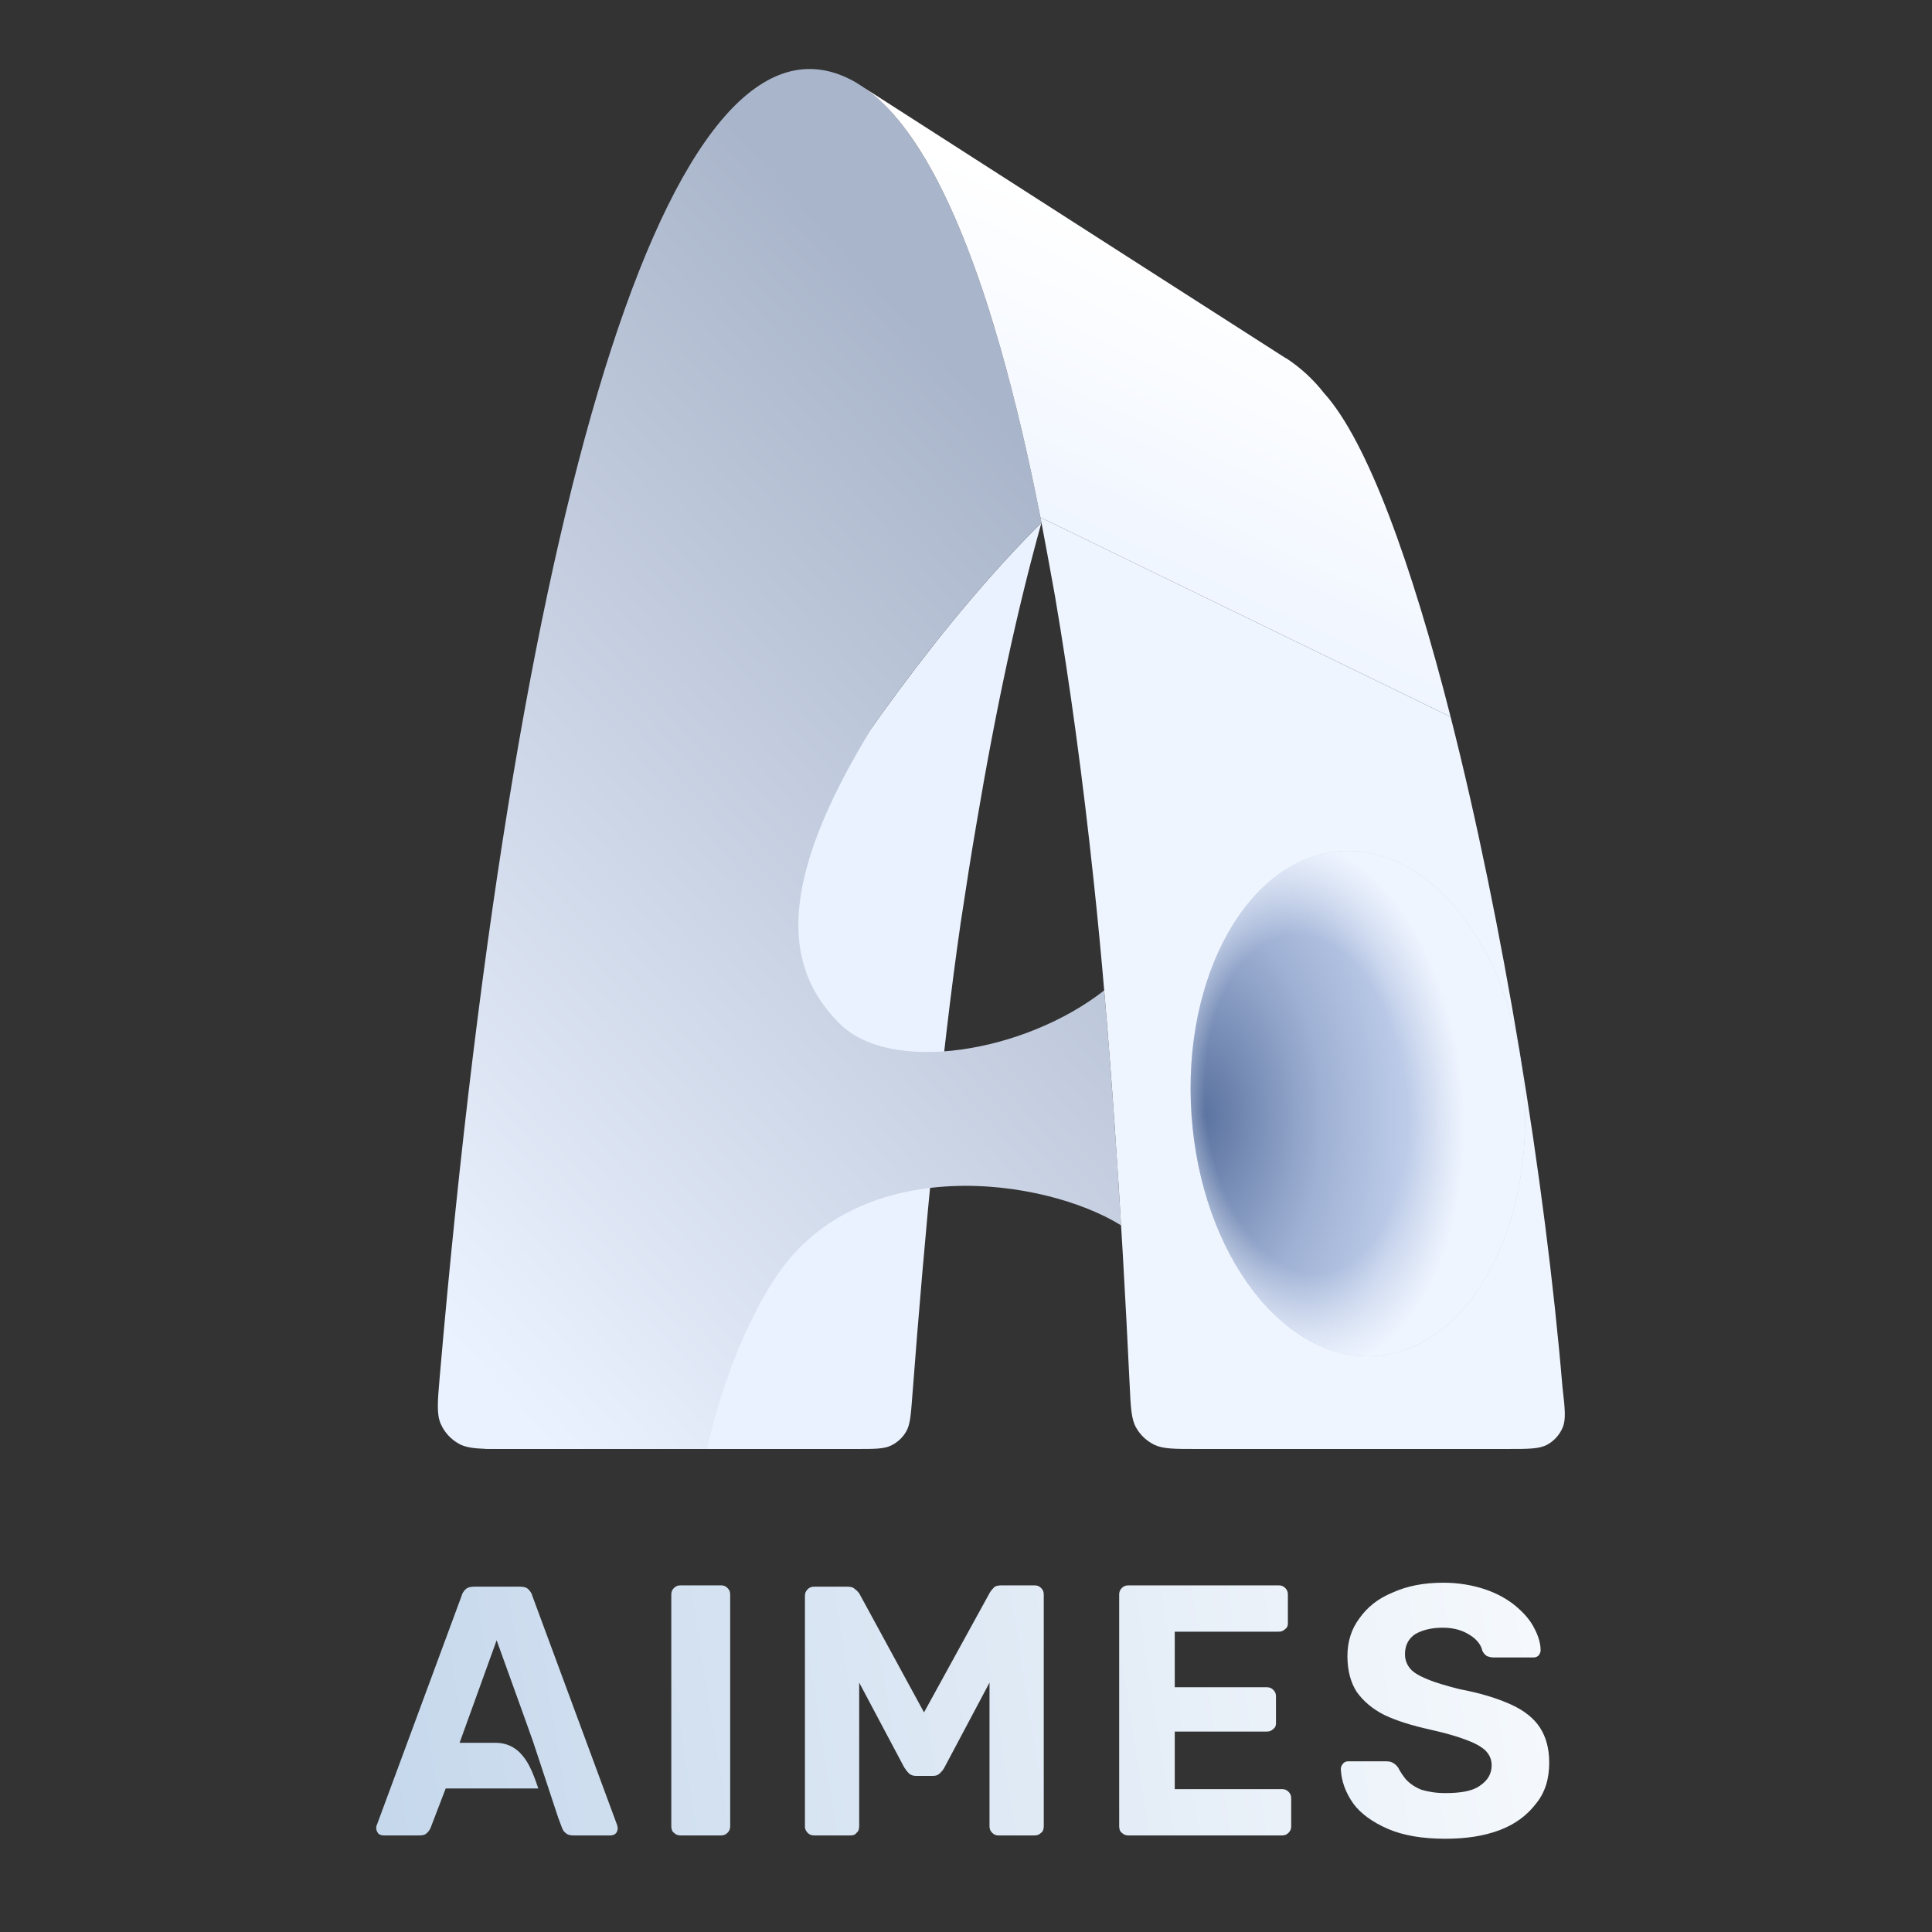 <?xml version="1.0" encoding="UTF-8"?> <svg xmlns="http://www.w3.org/2000/svg" width="380" height="380" viewBox="0 0 380 380" fill="none"><rect x="0" y="0" width="380" height="380" fill="#333333" stroke="none"/><path d="M175.249 284.322C176.497 283.727 177.534 282.77 178.225 281.577C179.011 280.224 179.148 278.416 179.424 274.799C181.893 242.343 185.134 207.858 188.939 181.6C189.972 174.748 191.005 168.101 192.107 161.729C195.894 139.254 200.14 119.612 204.845 102.802C167.889 139.542 127.709 207.847 95.418 284.962C96.59 284.999 97.964 285 99.618 285H168.401C172.023 285 173.834 285 175.249 284.322Z" fill="#EBF2FF"></path><path fill-rule="evenodd" clip-rule="evenodd" d="M272.96 359.706C275.953 361.007 279.726 361.658 284.281 361.658C288.314 361.658 291.828 361.137 294.951 359.966C298.074 358.795 300.416 356.973 302.108 354.761C303.929 352.549 304.71 349.817 304.71 346.694C304.71 343.831 304.059 341.619 302.888 339.797C301.717 337.975 299.765 336.414 297.163 335.243C294.56 334.072 291.307 333.031 287.143 332.25C284.541 331.599 282.329 330.949 280.767 330.298C279.206 329.647 278.035 328.997 277.384 328.216C276.733 327.435 276.343 326.524 276.343 325.353C276.343 323.662 276.994 322.36 278.295 321.449C279.596 320.669 281.418 320.148 283.76 320.148C285.972 320.148 287.664 320.669 289.095 321.58C290.526 322.49 291.307 323.531 291.567 324.703C291.828 325.223 292.088 325.483 292.478 325.744C292.869 325.874 293.259 326.004 293.78 326.004H301.587C301.977 326.004 302.368 325.874 302.628 325.613C302.888 325.223 303.018 324.963 303.018 324.572C303.018 323.141 302.498 321.58 301.717 320.148C300.936 318.587 299.635 317.155 298.074 315.854C296.512 314.553 294.43 313.382 292.088 312.601C289.746 311.82 287.013 311.3 283.89 311.3C279.986 311.3 276.733 311.95 273.871 313.252C271.008 314.423 268.926 316.114 267.364 318.326C265.803 320.408 265.022 322.881 265.022 325.744C265.022 328.606 265.673 330.949 266.844 332.77C268.145 334.592 269.967 336.154 272.309 337.325C274.781 338.496 277.774 339.407 281.288 340.187C284.15 340.838 286.493 341.489 288.184 342.139C290.006 342.79 291.177 343.44 292.088 344.221C292.869 345.002 293.389 345.913 293.389 347.214C293.389 348.906 292.608 350.207 291.047 351.248C289.616 352.289 287.273 352.679 284.281 352.679C282.459 352.679 280.897 352.419 279.596 352.029C278.295 351.508 277.384 350.858 276.603 350.077C275.953 349.296 275.432 348.515 275.042 347.735C274.781 347.344 274.521 347.084 274.131 346.824C273.74 346.563 273.35 346.433 272.699 346.433H265.152C264.762 346.433 264.372 346.563 264.111 346.954C263.851 347.214 263.721 347.604 263.721 347.995C263.851 350.337 264.632 352.549 266.193 354.761C267.625 356.713 269.967 358.405 272.96 359.706ZM75.431 361.007C75.041 361.007 74.651 360.877 74.39 360.617C74.13 360.226 74 359.966 74 359.576C74 359.316 74 359.185 74.13 358.925L90.786 313.902C90.916 313.382 91.176 312.991 91.567 312.601C91.957 312.211 92.608 312.081 93.258 312.081H102.237C103.018 312.081 103.538 312.211 103.929 312.601C104.319 312.991 104.579 313.382 104.709 313.902L121.365 358.925C121.365 359.055 121.495 359.316 121.495 359.576C121.495 359.966 121.365 360.357 121.105 360.617C120.845 360.877 120.454 361.007 120.064 361.007H112.777C112.126 361.007 111.606 360.877 111.215 360.487C110.825 360.226 110.695 359.836 110.565 359.576L109.784 357.494L104.839 342.53L102.888 337.064L97.683 322.621L90.396 342.79C90.396 342.79 92.868 342.79 97.422 342.79C102.888 342.79 104.579 347.995 105.88 351.768H87.663L84.67 359.576C84.54 359.836 84.41 360.096 84.02 360.487C83.629 360.877 83.239 361.007 82.458 361.007H75.431ZM133.857 361.007C133.337 361.007 132.946 360.877 132.556 360.487C132.165 360.226 132.035 359.706 132.035 359.185V313.642C132.035 313.122 132.165 312.731 132.556 312.341C132.946 311.95 133.337 311.82 133.857 311.82H141.795C142.315 311.82 142.706 311.95 143.096 312.341C143.486 312.731 143.616 313.122 143.616 313.642V359.185C143.616 359.706 143.486 360.096 143.096 360.487C142.706 360.877 142.315 361.007 141.795 361.007H133.857ZM158.841 360.487C159.231 360.877 159.622 361.007 160.142 361.007H167.299C167.819 361.007 168.21 360.877 168.47 360.487C168.86 360.226 168.991 359.706 168.991 359.185V330.949L177.839 347.604C178.099 347.995 178.36 348.385 178.75 348.776C179.14 349.166 179.661 349.296 180.181 349.296H183.434C184.085 349.296 184.475 349.166 184.866 348.776C185.256 348.385 185.516 348.125 185.777 347.604L194.625 330.949V359.185C194.625 359.706 194.755 360.096 195.146 360.487C195.536 360.877 195.926 361.007 196.317 361.007H203.473C203.994 361.007 204.384 360.877 204.775 360.487C205.165 360.226 205.295 359.706 205.295 359.185V313.642C205.295 313.122 205.165 312.731 204.775 312.341C204.384 311.95 203.994 311.82 203.473 311.82H196.967C196.317 311.82 195.666 311.95 195.406 312.341C195.015 312.731 194.885 312.991 194.755 313.122L181.743 336.804L168.991 313.382C168.86 313.252 168.6 312.861 168.21 312.601C167.819 312.211 167.429 312.081 166.648 312.081H160.142C159.622 312.081 159.231 312.211 158.841 312.601C158.451 312.991 158.32 313.382 158.32 313.902V359.446C158.32 359.706 158.581 360.226 158.841 360.487ZM221.951 361.007C221.431 361.007 221.04 360.877 220.65 360.487C220.259 360.226 220.129 359.706 220.129 359.185V313.642C220.129 313.122 220.259 312.731 220.65 312.341C221.04 311.95 221.431 311.82 221.951 311.82H251.489C252.01 311.82 252.4 311.95 252.79 312.341C253.181 312.731 253.311 313.122 253.311 313.642V319.237C253.311 319.758 253.181 320.148 252.79 320.408C252.4 320.799 252.01 320.929 251.489 320.929H231.06V331.859H249.147C249.667 331.859 250.058 331.99 250.448 332.38C250.839 332.77 250.969 333.161 250.969 333.681V338.886C250.969 339.407 250.839 339.797 250.448 340.057C250.058 340.448 249.667 340.578 249.147 340.578H231.06V351.899H252.14C252.66 351.899 253.051 352.029 253.441 352.419C253.831 352.809 253.962 353.2 253.962 353.72V359.185C253.962 359.706 253.831 360.096 253.441 360.487C253.051 360.877 252.66 361.007 252.14 361.007H221.951Z" fill="url(#paint0_linear_24045_53167)"></path><path d="M99.62 285C94.653 285 92.168 285 90.325 284.005C88.708 283.129 87.429 281.742 86.691 280.063C85.853 278.15 86.066 275.689 86.492 270.766C102.036 91.096 133.659 -3.979 168.421 16.256C168.697 16.427 168.955 16.598 169.213 16.769C169.471 16.941 169.73 17.112 170.005 17.283C184.534 27.356 196.171 58.26 204.848 102.799L204.846 102.803C194.014 113.572 182.905 127.053 171.799 142.673C151.561 175.353 154.96 191.149 165.12 201.31C175.208 211.397 201.54 207.055 217.186 194.8C218.455 209.473 219.563 225.216 220.51 241.014C205.429 231.664 169.091 226.456 152.68 251.072C144.525 263.305 140.239 279.345 139.108 285L99.62 285Z" fill="url(#paint1_linear_24045_53167)"></path><path d="M285.318 140.992L204.636 101.756C202.253 89.621 199.637 78.514 196.814 68.578C189.384 42.505 180.439 24.518 170 17.282L209.539 42.656L224.674 52.366L252.906 70.456H252.975C255.813 72.32 258.326 74.634 260.411 77.308C268.922 86.688 277.654 110.842 285.318 140.992Z" fill="url(#paint2_linear_24045_53167)"></path><path d="M307.36 280.764C306.765 282.2 305.697 283.392 304.33 284.142C302.774 284.999 300.646 284.999 296.391 284.999H235.437C230.975 284.999 228.751 284.999 227.023 284.156C225.504 283.414 224.251 282.225 223.435 280.751C222.506 279.079 222.402 276.845 222.189 272.384C220.591 238.76 218.229 202.183 215.103 173.171C212.969 153.094 210.421 134.387 207.529 117.394C206.634 112.391 205.738 107.526 204.843 102.798C204.774 102.449 204.706 102.099 204.637 101.757L285.318 140.993C295.551 181.208 303.903 232.1 307.319 272.843C307.801 277.037 308.042 279.133 307.36 280.764Z" fill="#EFF5FF"></path><ellipse cx="267.073" cy="217.064" rx="32.794" ry="49.762" transform="rotate(-4 267.073 217.064)" fill="url(#paint3_radial_24045_53167)"></ellipse><ellipse cx="267.073" cy="217.064" rx="32.794" ry="49.762" transform="rotate(-4 267.073 217.064)" fill="url(#paint4_radial_24045_53167)"></ellipse><defs><linearGradient id="paint0_linear_24045_53167" x1="12.71" y1="400.721" x2="335.337" y2="349.33" gradientUnits="userSpaceOnUse"><stop stop-color="#B8CEE7"></stop><stop offset="1" stop-color="#FBFDFF"></stop></linearGradient><linearGradient id="paint1_linear_24045_53167" x1="193.394" y1="78.036" x2="42.954" y2="213.434" gradientUnits="userSpaceOnUse"><stop stop-color="#A9B5CA"></stop><stop offset="1" stop-color="#EBF2FF"></stop></linearGradient><linearGradient id="paint2_linear_24045_53167" x1="243.582" y1="57.013" x2="218.273" y2="110.833" gradientUnits="userSpaceOnUse"><stop stop-color="white"></stop><stop offset="1" stop-color="#EFF5FF"></stop></linearGradient><radialGradient id="paint3_radial_24045_53167" cx="0" cy="0" r="1" gradientUnits="userSpaceOnUse" gradientTransform="translate(236.453 217.27) rotate(4) scale(39.58 65.445)"><stop stop-color="#5B73A0"></stop><stop offset="0.597" stop-color="#9FB1D4"></stop><stop offset="1" stop-color="#BCCBE8"></stop></radialGradient><radialGradient id="paint4_radial_24045_53167" cx="0" cy="0" r="1" gradientUnits="userSpaceOnUse" gradientTransform="translate(256.917 216.433) rotate(89.03) scale(52.22 30.996)"><stop offset="0.637" stop-color="#F6F9FF" stop-opacity="0"></stop><stop offset="1" stop-color="#EFF5FF"></stop></radialGradient></defs></svg> 